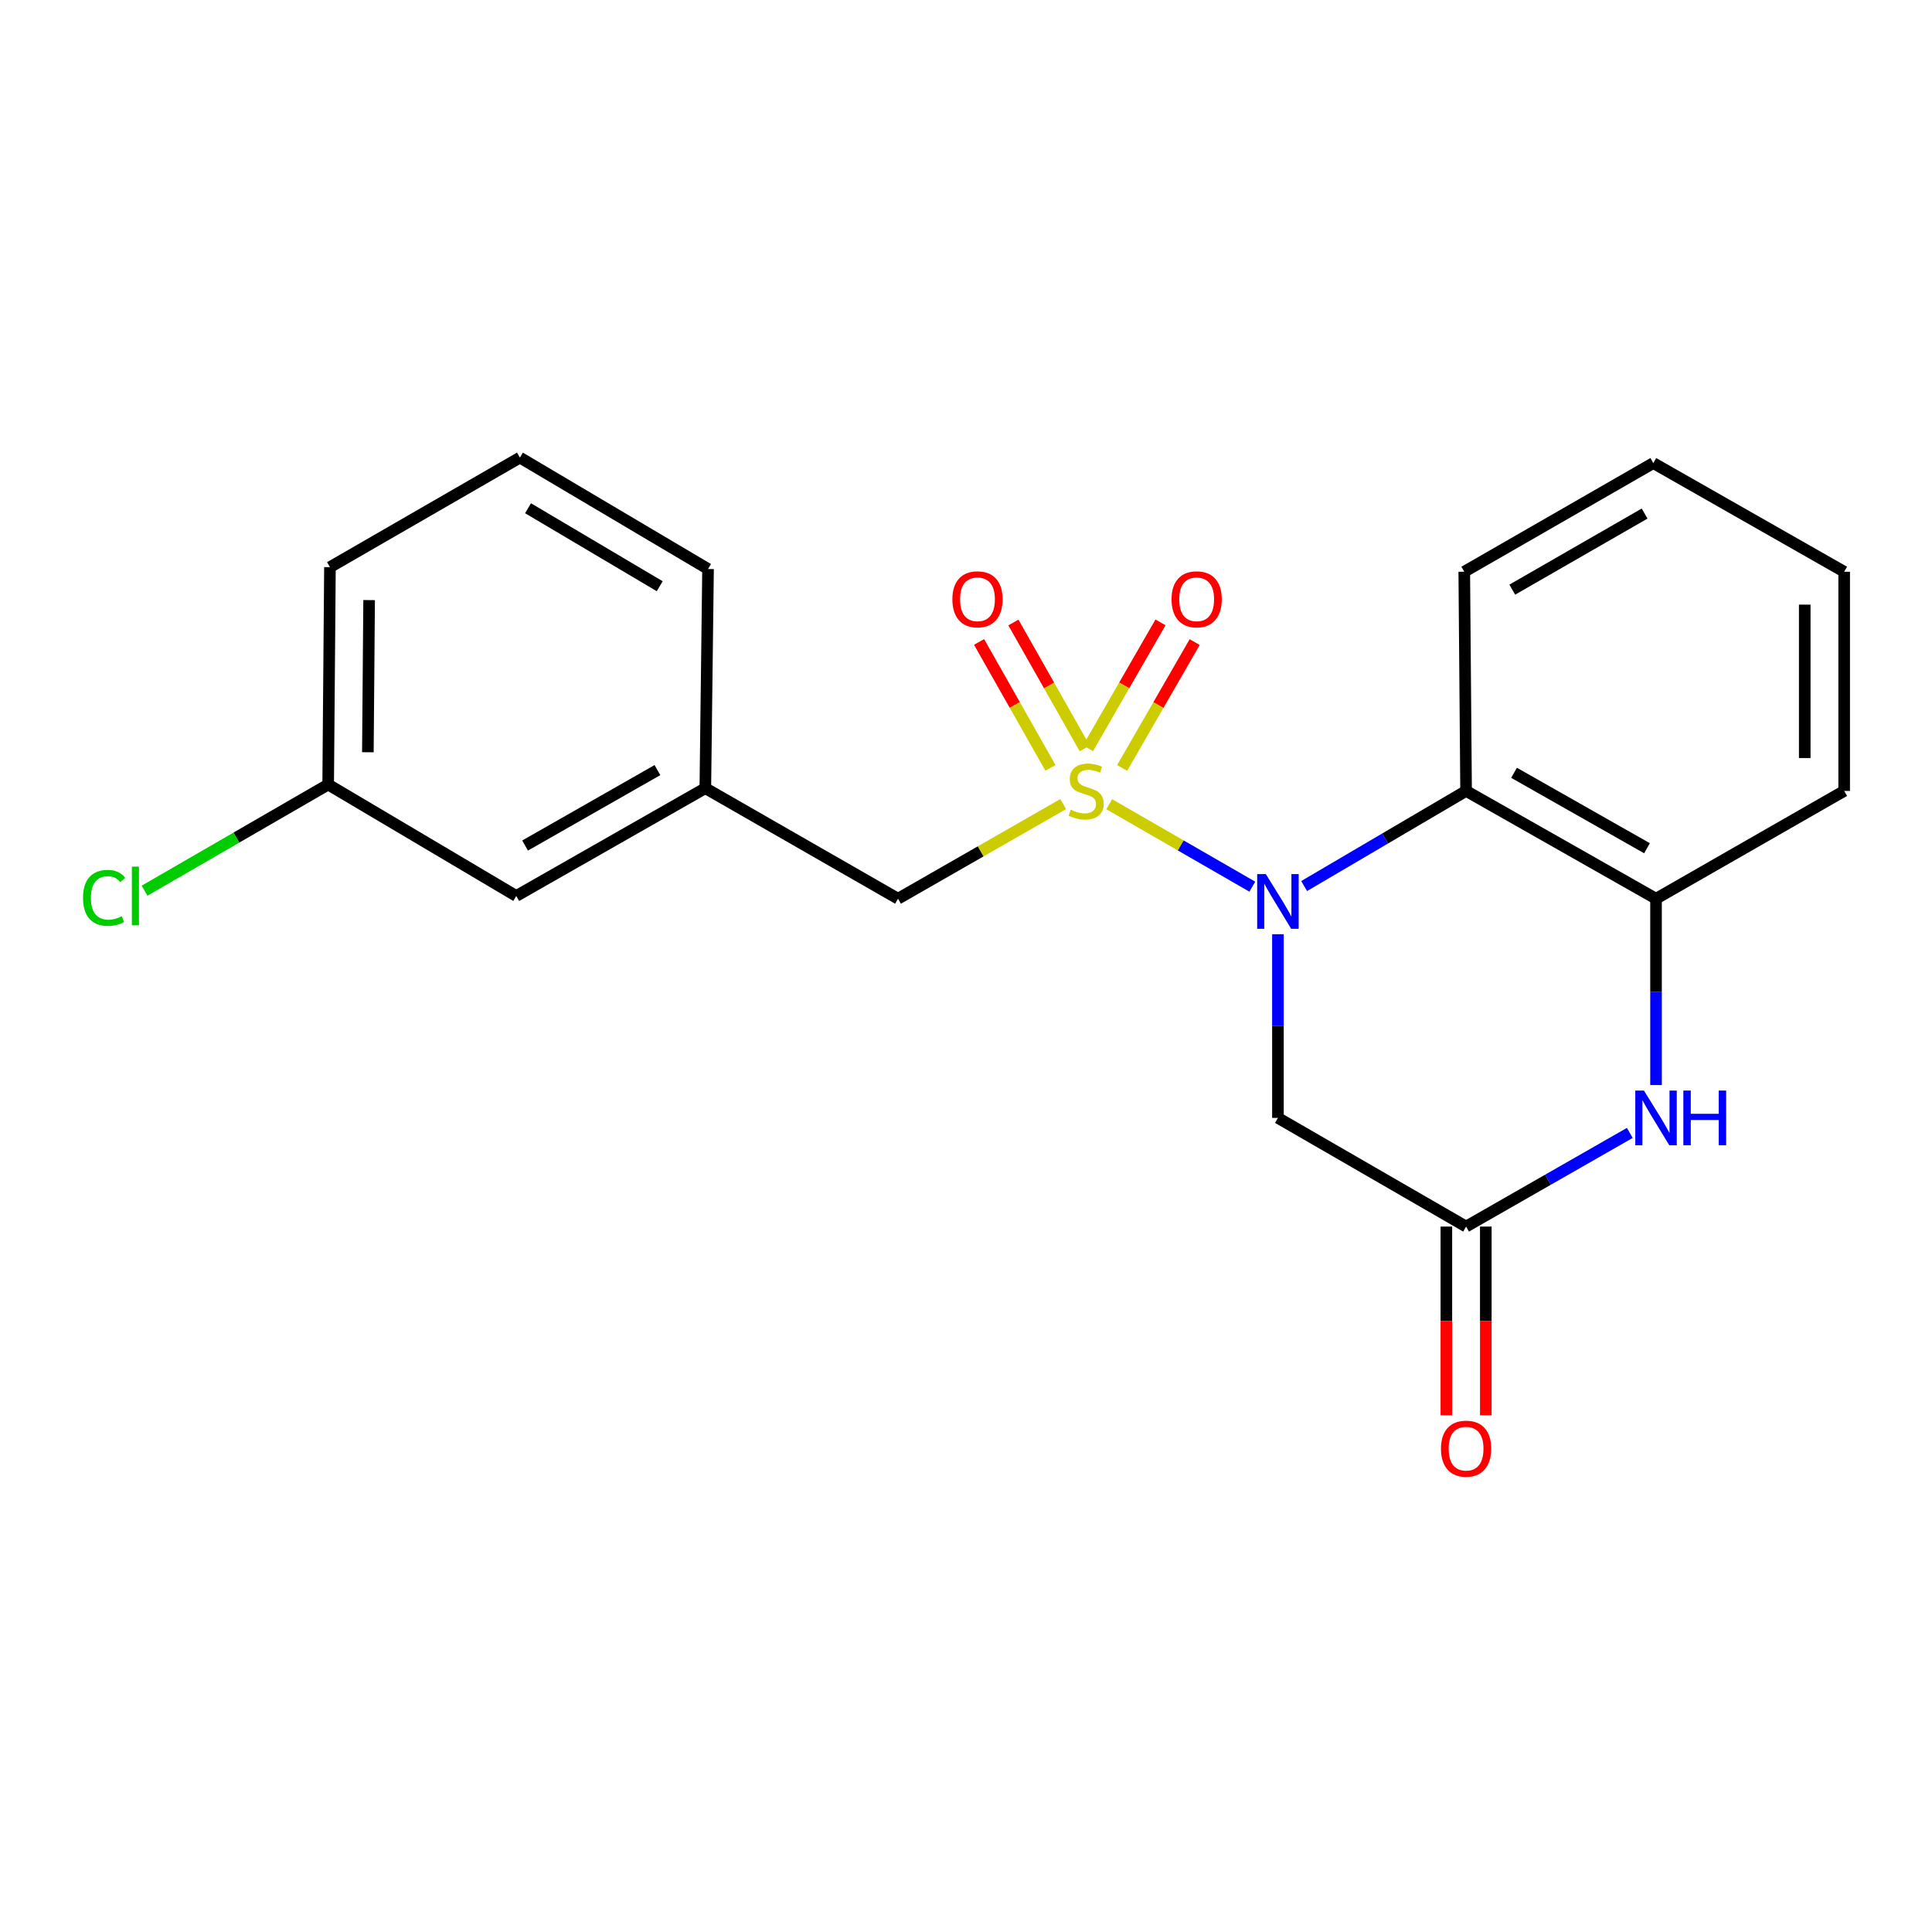 <?xml version='1.0' encoding='iso-8859-1'?>
<svg version='1.1' baseProfile='full'
              xmlns='http://www.w3.org/2000/svg'
                      xmlns:rdkit='http://www.rdkit.org/xml'
                      xmlns:xlink='http://www.w3.org/1999/xlink'
                  xml:space='preserve'
width='1000px' height='1000px' viewBox='0 0 1000 1000'>
<!-- END OF HEADER -->
<rect style='opacity:1.0;fill:#FFFFFF;stroke:none' width='1000' height='1000' x='0' y='0'> </rect>
<path class='bond-0' d='M 574.141,416.266 L 611.168,437.606' style='fill:none;fill-rule:evenodd;stroke:#CCCC00;stroke-width:6px;stroke-linecap:butt;stroke-linejoin:miter;stroke-opacity:1' />
<path class='bond-0' d='M 611.168,437.606 L 648.196,458.945' style='fill:none;fill-rule:evenodd;stroke:#0000FF;stroke-width:6px;stroke-linecap:butt;stroke-linejoin:miter;stroke-opacity:1' />
<path class='bond-6' d='M 550.311,416.191 L 507.561,440.68' style='fill:none;fill-rule:evenodd;stroke:#CCCC00;stroke-width:6px;stroke-linecap:butt;stroke-linejoin:miter;stroke-opacity:1' />
<path class='bond-6' d='M 507.561,440.68 L 464.81,465.17' style='fill:none;fill-rule:evenodd;stroke:#000000;stroke-width:6px;stroke-linecap:butt;stroke-linejoin:miter;stroke-opacity:1' />
<path class='bond-7' d='M 561.46,387.378 L 542.994,354.791' style='fill:none;fill-rule:evenodd;stroke:#CCCC00;stroke-width:6px;stroke-linecap:butt;stroke-linejoin:miter;stroke-opacity:1' />
<path class='bond-7' d='M 542.994,354.791 L 524.529,322.205' style='fill:none;fill-rule:evenodd;stroke:#FF0000;stroke-width:6px;stroke-linecap:butt;stroke-linejoin:miter;stroke-opacity:1' />
<path class='bond-7' d='M 543.699,397.442 L 525.234,364.856' style='fill:none;fill-rule:evenodd;stroke:#CCCC00;stroke-width:6px;stroke-linecap:butt;stroke-linejoin:miter;stroke-opacity:1' />
<path class='bond-7' d='M 525.234,364.856 L 506.768,332.27' style='fill:none;fill-rule:evenodd;stroke:#FF0000;stroke-width:6px;stroke-linecap:butt;stroke-linejoin:miter;stroke-opacity:1' />
<path class='bond-8' d='M 580.827,397.494 L 599.595,364.918' style='fill:none;fill-rule:evenodd;stroke:#CCCC00;stroke-width:6px;stroke-linecap:butt;stroke-linejoin:miter;stroke-opacity:1' />
<path class='bond-8' d='M 599.595,364.918 L 618.363,332.342' style='fill:none;fill-rule:evenodd;stroke:#FF0000;stroke-width:6px;stroke-linecap:butt;stroke-linejoin:miter;stroke-opacity:1' />
<path class='bond-8' d='M 563.138,387.303 L 581.906,354.727' style='fill:none;fill-rule:evenodd;stroke:#CCCC00;stroke-width:6px;stroke-linecap:butt;stroke-linejoin:miter;stroke-opacity:1' />
<path class='bond-8' d='M 581.906,354.727 L 600.675,322.151' style='fill:none;fill-rule:evenodd;stroke:#FF0000;stroke-width:6px;stroke-linecap:butt;stroke-linejoin:miter;stroke-opacity:1' />
<path class='bond-1' d='M 675.019,458.62 L 716.93,434.001' style='fill:none;fill-rule:evenodd;stroke:#0000FF;stroke-width:6px;stroke-linecap:butt;stroke-linejoin:miter;stroke-opacity:1' />
<path class='bond-1' d='M 716.93,434.001 L 758.842,409.382' style='fill:none;fill-rule:evenodd;stroke:#000000;stroke-width:6px;stroke-linecap:butt;stroke-linejoin:miter;stroke-opacity:1' />
<path class='bond-2' d='M 661.455,483.548 L 661.455,531.088' style='fill:none;fill-rule:evenodd;stroke:#0000FF;stroke-width:6px;stroke-linecap:butt;stroke-linejoin:miter;stroke-opacity:1' />
<path class='bond-2' d='M 661.455,531.088 L 661.455,578.627' style='fill:none;fill-rule:evenodd;stroke:#000000;stroke-width:6px;stroke-linecap:butt;stroke-linejoin:miter;stroke-opacity:1' />
<path class='bond-5' d='M 758.842,409.382 L 857.159,465.17' style='fill:none;fill-rule:evenodd;stroke:#000000;stroke-width:6px;stroke-linecap:butt;stroke-linejoin:miter;stroke-opacity:1' />
<path class='bond-5' d='M 783.664,399.995 L 852.486,439.046' style='fill:none;fill-rule:evenodd;stroke:#000000;stroke-width:6px;stroke-linecap:butt;stroke-linejoin:miter;stroke-opacity:1' />
<path class='bond-14' d='M 758.842,409.382 L 757.901,295.936' style='fill:none;fill-rule:evenodd;stroke:#000000;stroke-width:6px;stroke-linecap:butt;stroke-linejoin:miter;stroke-opacity:1' />
<path class='bond-4' d='M 661.455,578.627 L 758.842,634.868' style='fill:none;fill-rule:evenodd;stroke:#000000;stroke-width:6px;stroke-linecap:butt;stroke-linejoin:miter;stroke-opacity:1' />
<path class='bond-3' d='M 843.587,586.39 L 801.214,610.629' style='fill:none;fill-rule:evenodd;stroke:#0000FF;stroke-width:6px;stroke-linecap:butt;stroke-linejoin:miter;stroke-opacity:1' />
<path class='bond-3' d='M 801.214,610.629 L 758.842,634.868' style='fill:none;fill-rule:evenodd;stroke:#000000;stroke-width:6px;stroke-linecap:butt;stroke-linejoin:miter;stroke-opacity:1' />
<path class='bond-21' d='M 857.159,561.63 L 857.159,513.4' style='fill:none;fill-rule:evenodd;stroke:#0000FF;stroke-width:6px;stroke-linecap:butt;stroke-linejoin:miter;stroke-opacity:1' />
<path class='bond-21' d='M 857.159,513.4 L 857.159,465.17' style='fill:none;fill-rule:evenodd;stroke:#000000;stroke-width:6px;stroke-linecap:butt;stroke-linejoin:miter;stroke-opacity:1' />
<path class='bond-9' d='M 748.635,634.868 L 748.635,683.709' style='fill:none;fill-rule:evenodd;stroke:#000000;stroke-width:6px;stroke-linecap:butt;stroke-linejoin:miter;stroke-opacity:1' />
<path class='bond-9' d='M 748.635,683.709 L 748.635,732.551' style='fill:none;fill-rule:evenodd;stroke:#FF0000;stroke-width:6px;stroke-linecap:butt;stroke-linejoin:miter;stroke-opacity:1' />
<path class='bond-9' d='M 769.049,634.868 L 769.049,683.709' style='fill:none;fill-rule:evenodd;stroke:#000000;stroke-width:6px;stroke-linecap:butt;stroke-linejoin:miter;stroke-opacity:1' />
<path class='bond-9' d='M 769.049,683.709 L 769.049,732.551' style='fill:none;fill-rule:evenodd;stroke:#FF0000;stroke-width:6px;stroke-linecap:butt;stroke-linejoin:miter;stroke-opacity:1' />
<path class='bond-15' d='M 857.159,465.17 L 954.545,409.382' style='fill:none;fill-rule:evenodd;stroke:#000000;stroke-width:6px;stroke-linecap:butt;stroke-linejoin:miter;stroke-opacity:1' />
<path class='bond-10' d='M 464.81,465.17 L 365.076,407.965' style='fill:none;fill-rule:evenodd;stroke:#000000;stroke-width:6px;stroke-linecap:butt;stroke-linejoin:miter;stroke-opacity:1' />
<path class='bond-11' d='M 365.076,407.965 L 267.213,463.752' style='fill:none;fill-rule:evenodd;stroke:#000000;stroke-width:6px;stroke-linecap:butt;stroke-linejoin:miter;stroke-opacity:1' />
<path class='bond-11' d='M 340.286,398.598 L 271.782,437.649' style='fill:none;fill-rule:evenodd;stroke:#000000;stroke-width:6px;stroke-linecap:butt;stroke-linejoin:miter;stroke-opacity:1' />
<path class='bond-17' d='M 365.076,407.965 L 366.482,294.519' style='fill:none;fill-rule:evenodd;stroke:#000000;stroke-width:6px;stroke-linecap:butt;stroke-linejoin:miter;stroke-opacity:1' />
<path class='bond-12' d='M 267.213,463.752 L 169.86,406.071' style='fill:none;fill-rule:evenodd;stroke:#000000;stroke-width:6px;stroke-linecap:butt;stroke-linejoin:miter;stroke-opacity:1' />
<path class='bond-13' d='M 169.86,406.071 L 122.336,433.547' style='fill:none;fill-rule:evenodd;stroke:#000000;stroke-width:6px;stroke-linecap:butt;stroke-linejoin:miter;stroke-opacity:1' />
<path class='bond-13' d='M 122.336,433.547 L 74.812,461.022' style='fill:none;fill-rule:evenodd;stroke:#00CC00;stroke-width:6px;stroke-linecap:butt;stroke-linejoin:miter;stroke-opacity:1' />
<path class='bond-22' d='M 169.86,406.071 L 170.779,293.566' style='fill:none;fill-rule:evenodd;stroke:#000000;stroke-width:6px;stroke-linecap:butt;stroke-linejoin:miter;stroke-opacity:1' />
<path class='bond-22' d='M 190.411,389.362 L 191.054,310.608' style='fill:none;fill-rule:evenodd;stroke:#000000;stroke-width:6px;stroke-linecap:butt;stroke-linejoin:miter;stroke-opacity:1' />
<path class='bond-19' d='M 757.901,295.936 L 855.752,239.684' style='fill:none;fill-rule:evenodd;stroke:#000000;stroke-width:6px;stroke-linecap:butt;stroke-linejoin:miter;stroke-opacity:1' />
<path class='bond-19' d='M 782.753,305.197 L 851.249,265.82' style='fill:none;fill-rule:evenodd;stroke:#000000;stroke-width:6px;stroke-linecap:butt;stroke-linejoin:miter;stroke-opacity:1' />
<path class='bond-23' d='M 954.545,409.382 L 954.545,295.936' style='fill:none;fill-rule:evenodd;stroke:#000000;stroke-width:6px;stroke-linecap:butt;stroke-linejoin:miter;stroke-opacity:1' />
<path class='bond-23' d='M 934.131,392.365 L 934.131,312.953' style='fill:none;fill-rule:evenodd;stroke:#000000;stroke-width:6px;stroke-linecap:butt;stroke-linejoin:miter;stroke-opacity:1' />
<path class='bond-16' d='M 269.107,236.849 L 366.482,294.519' style='fill:none;fill-rule:evenodd;stroke:#000000;stroke-width:6px;stroke-linecap:butt;stroke-linejoin:miter;stroke-opacity:1' />
<path class='bond-16' d='M 273.31,263.064 L 341.473,303.433' style='fill:none;fill-rule:evenodd;stroke:#000000;stroke-width:6px;stroke-linecap:butt;stroke-linejoin:miter;stroke-opacity:1' />
<path class='bond-18' d='M 269.107,236.849 L 170.779,293.566' style='fill:none;fill-rule:evenodd;stroke:#000000;stroke-width:6px;stroke-linecap:butt;stroke-linejoin:miter;stroke-opacity:1' />
<path class='bond-20' d='M 855.752,239.684 L 954.545,295.936' style='fill:none;fill-rule:evenodd;stroke:#000000;stroke-width:6px;stroke-linecap:butt;stroke-linejoin:miter;stroke-opacity:1' />
<path  class='atom-0' d='M 554.197 419.102
Q 554.517 419.222, 555.837 419.782
Q 557.157 420.342, 558.597 420.702
Q 560.077 421.022, 561.517 421.022
Q 564.197 421.022, 565.757 419.742
Q 567.317 418.422, 567.317 416.142
Q 567.317 414.582, 566.517 413.622
Q 565.757 412.662, 564.557 412.142
Q 563.357 411.622, 561.357 411.022
Q 558.837 410.262, 557.317 409.542
Q 555.837 408.822, 554.757 407.302
Q 553.717 405.782, 553.717 403.222
Q 553.717 399.662, 556.117 397.462
Q 558.557 395.262, 563.357 395.262
Q 566.637 395.262, 570.357 396.822
L 569.437 399.902
Q 566.037 398.502, 563.477 398.502
Q 560.717 398.502, 559.197 399.662
Q 557.677 400.782, 557.717 402.742
Q 557.717 404.262, 558.477 405.182
Q 559.277 406.102, 560.397 406.622
Q 561.557 407.142, 563.477 407.742
Q 566.037 408.542, 567.557 409.342
Q 569.077 410.142, 570.157 411.782
Q 571.277 413.382, 571.277 416.142
Q 571.277 420.062, 568.637 422.182
Q 566.037 424.262, 561.677 424.262
Q 559.157 424.262, 557.237 423.702
Q 555.357 423.182, 553.117 422.262
L 554.197 419.102
' fill='#CCCC00'/>
<path  class='atom-1' d='M 655.195 452.427
L 664.475 467.427
Q 665.395 468.907, 666.875 471.587
Q 668.355 474.267, 668.435 474.427
L 668.435 452.427
L 672.195 452.427
L 672.195 480.747
L 668.315 480.747
L 658.355 464.347
Q 657.195 462.427, 655.955 460.227
Q 654.755 458.027, 654.395 457.347
L 654.395 480.747
L 650.715 480.747
L 650.715 452.427
L 655.195 452.427
' fill='#0000FF'/>
<path  class='atom-4' d='M 850.899 564.467
L 860.179 579.467
Q 861.099 580.947, 862.579 583.627
Q 864.059 586.307, 864.139 586.467
L 864.139 564.467
L 867.899 564.467
L 867.899 592.787
L 864.019 592.787
L 854.059 576.387
Q 852.899 574.467, 851.659 572.267
Q 850.459 570.067, 850.099 569.387
L 850.099 592.787
L 846.419 592.787
L 846.419 564.467
L 850.899 564.467
' fill='#0000FF'/>
<path  class='atom-4' d='M 871.299 564.467
L 875.139 564.467
L 875.139 576.507
L 889.619 576.507
L 889.619 564.467
L 893.459 564.467
L 893.459 592.787
L 889.619 592.787
L 889.619 579.707
L 875.139 579.707
L 875.139 592.787
L 871.299 592.787
L 871.299 564.467
' fill='#0000FF'/>
<path  class='atom-8' d='M 492.945 310.193
Q 492.945 303.393, 496.305 299.593
Q 499.665 295.793, 505.945 295.793
Q 512.225 295.793, 515.585 299.593
Q 518.945 303.393, 518.945 310.193
Q 518.945 317.073, 515.545 320.993
Q 512.145 324.873, 505.945 324.873
Q 499.705 324.873, 496.305 320.993
Q 492.945 317.113, 492.945 310.193
M 505.945 321.673
Q 510.265 321.673, 512.585 318.793
Q 514.945 315.873, 514.945 310.193
Q 514.945 304.633, 512.585 301.833
Q 510.265 298.993, 505.945 298.993
Q 501.625 298.993, 499.265 301.793
Q 496.945 304.593, 496.945 310.193
Q 496.945 315.913, 499.265 318.793
Q 501.625 321.673, 505.945 321.673
' fill='#FF0000'/>
<path  class='atom-9' d='M 606.391 310.193
Q 606.391 303.393, 609.751 299.593
Q 613.111 295.793, 619.391 295.793
Q 625.671 295.793, 629.031 299.593
Q 632.391 303.393, 632.391 310.193
Q 632.391 317.073, 628.991 320.993
Q 625.591 324.873, 619.391 324.873
Q 613.151 324.873, 609.751 320.993
Q 606.391 317.113, 606.391 310.193
M 619.391 321.673
Q 623.711 321.673, 626.031 318.793
Q 628.391 315.873, 628.391 310.193
Q 628.391 304.633, 626.031 301.833
Q 623.711 298.993, 619.391 298.993
Q 615.071 298.993, 612.711 301.793
Q 610.391 304.593, 610.391 310.193
Q 610.391 315.913, 612.711 318.793
Q 615.071 321.673, 619.391 321.673
' fill='#FF0000'/>
<path  class='atom-10' d='M 745.842 749.823
Q 745.842 743.023, 749.202 739.223
Q 752.562 735.423, 758.842 735.423
Q 765.122 735.423, 768.482 739.223
Q 771.842 743.023, 771.842 749.823
Q 771.842 756.703, 768.442 760.623
Q 765.042 764.503, 758.842 764.503
Q 752.602 764.503, 749.202 760.623
Q 745.842 756.743, 745.842 749.823
M 758.842 761.303
Q 763.162 761.303, 765.482 758.423
Q 767.842 755.503, 767.842 749.823
Q 767.842 744.263, 765.482 741.463
Q 763.162 738.623, 758.842 738.623
Q 754.522 738.623, 752.162 741.423
Q 749.842 744.223, 749.842 749.823
Q 749.842 755.543, 752.162 758.423
Q 754.522 761.303, 758.842 761.303
' fill='#FF0000'/>
<path  class='atom-14' d='M 42.971 464.732
Q 42.971 457.692, 46.251 454.012
Q 49.571 450.292, 55.851 450.292
Q 61.691 450.292, 64.811 454.412
L 62.171 456.572
Q 59.891 453.572, 55.851 453.572
Q 51.571 453.572, 49.291 456.452
Q 47.051 459.292, 47.051 464.732
Q 47.051 470.332, 49.371 473.212
Q 51.731 476.092, 56.291 476.092
Q 59.411 476.092, 63.051 474.212
L 64.171 477.212
Q 62.691 478.172, 60.451 478.732
Q 58.211 479.292, 55.731 479.292
Q 49.571 479.292, 46.251 475.532
Q 42.971 471.772, 42.971 464.732
' fill='#00CC00'/>
<path  class='atom-14' d='M 68.251 448.572
L 71.931 448.572
L 71.931 478.932
L 68.251 478.932
L 68.251 448.572
' fill='#00CC00'/>
</svg>
